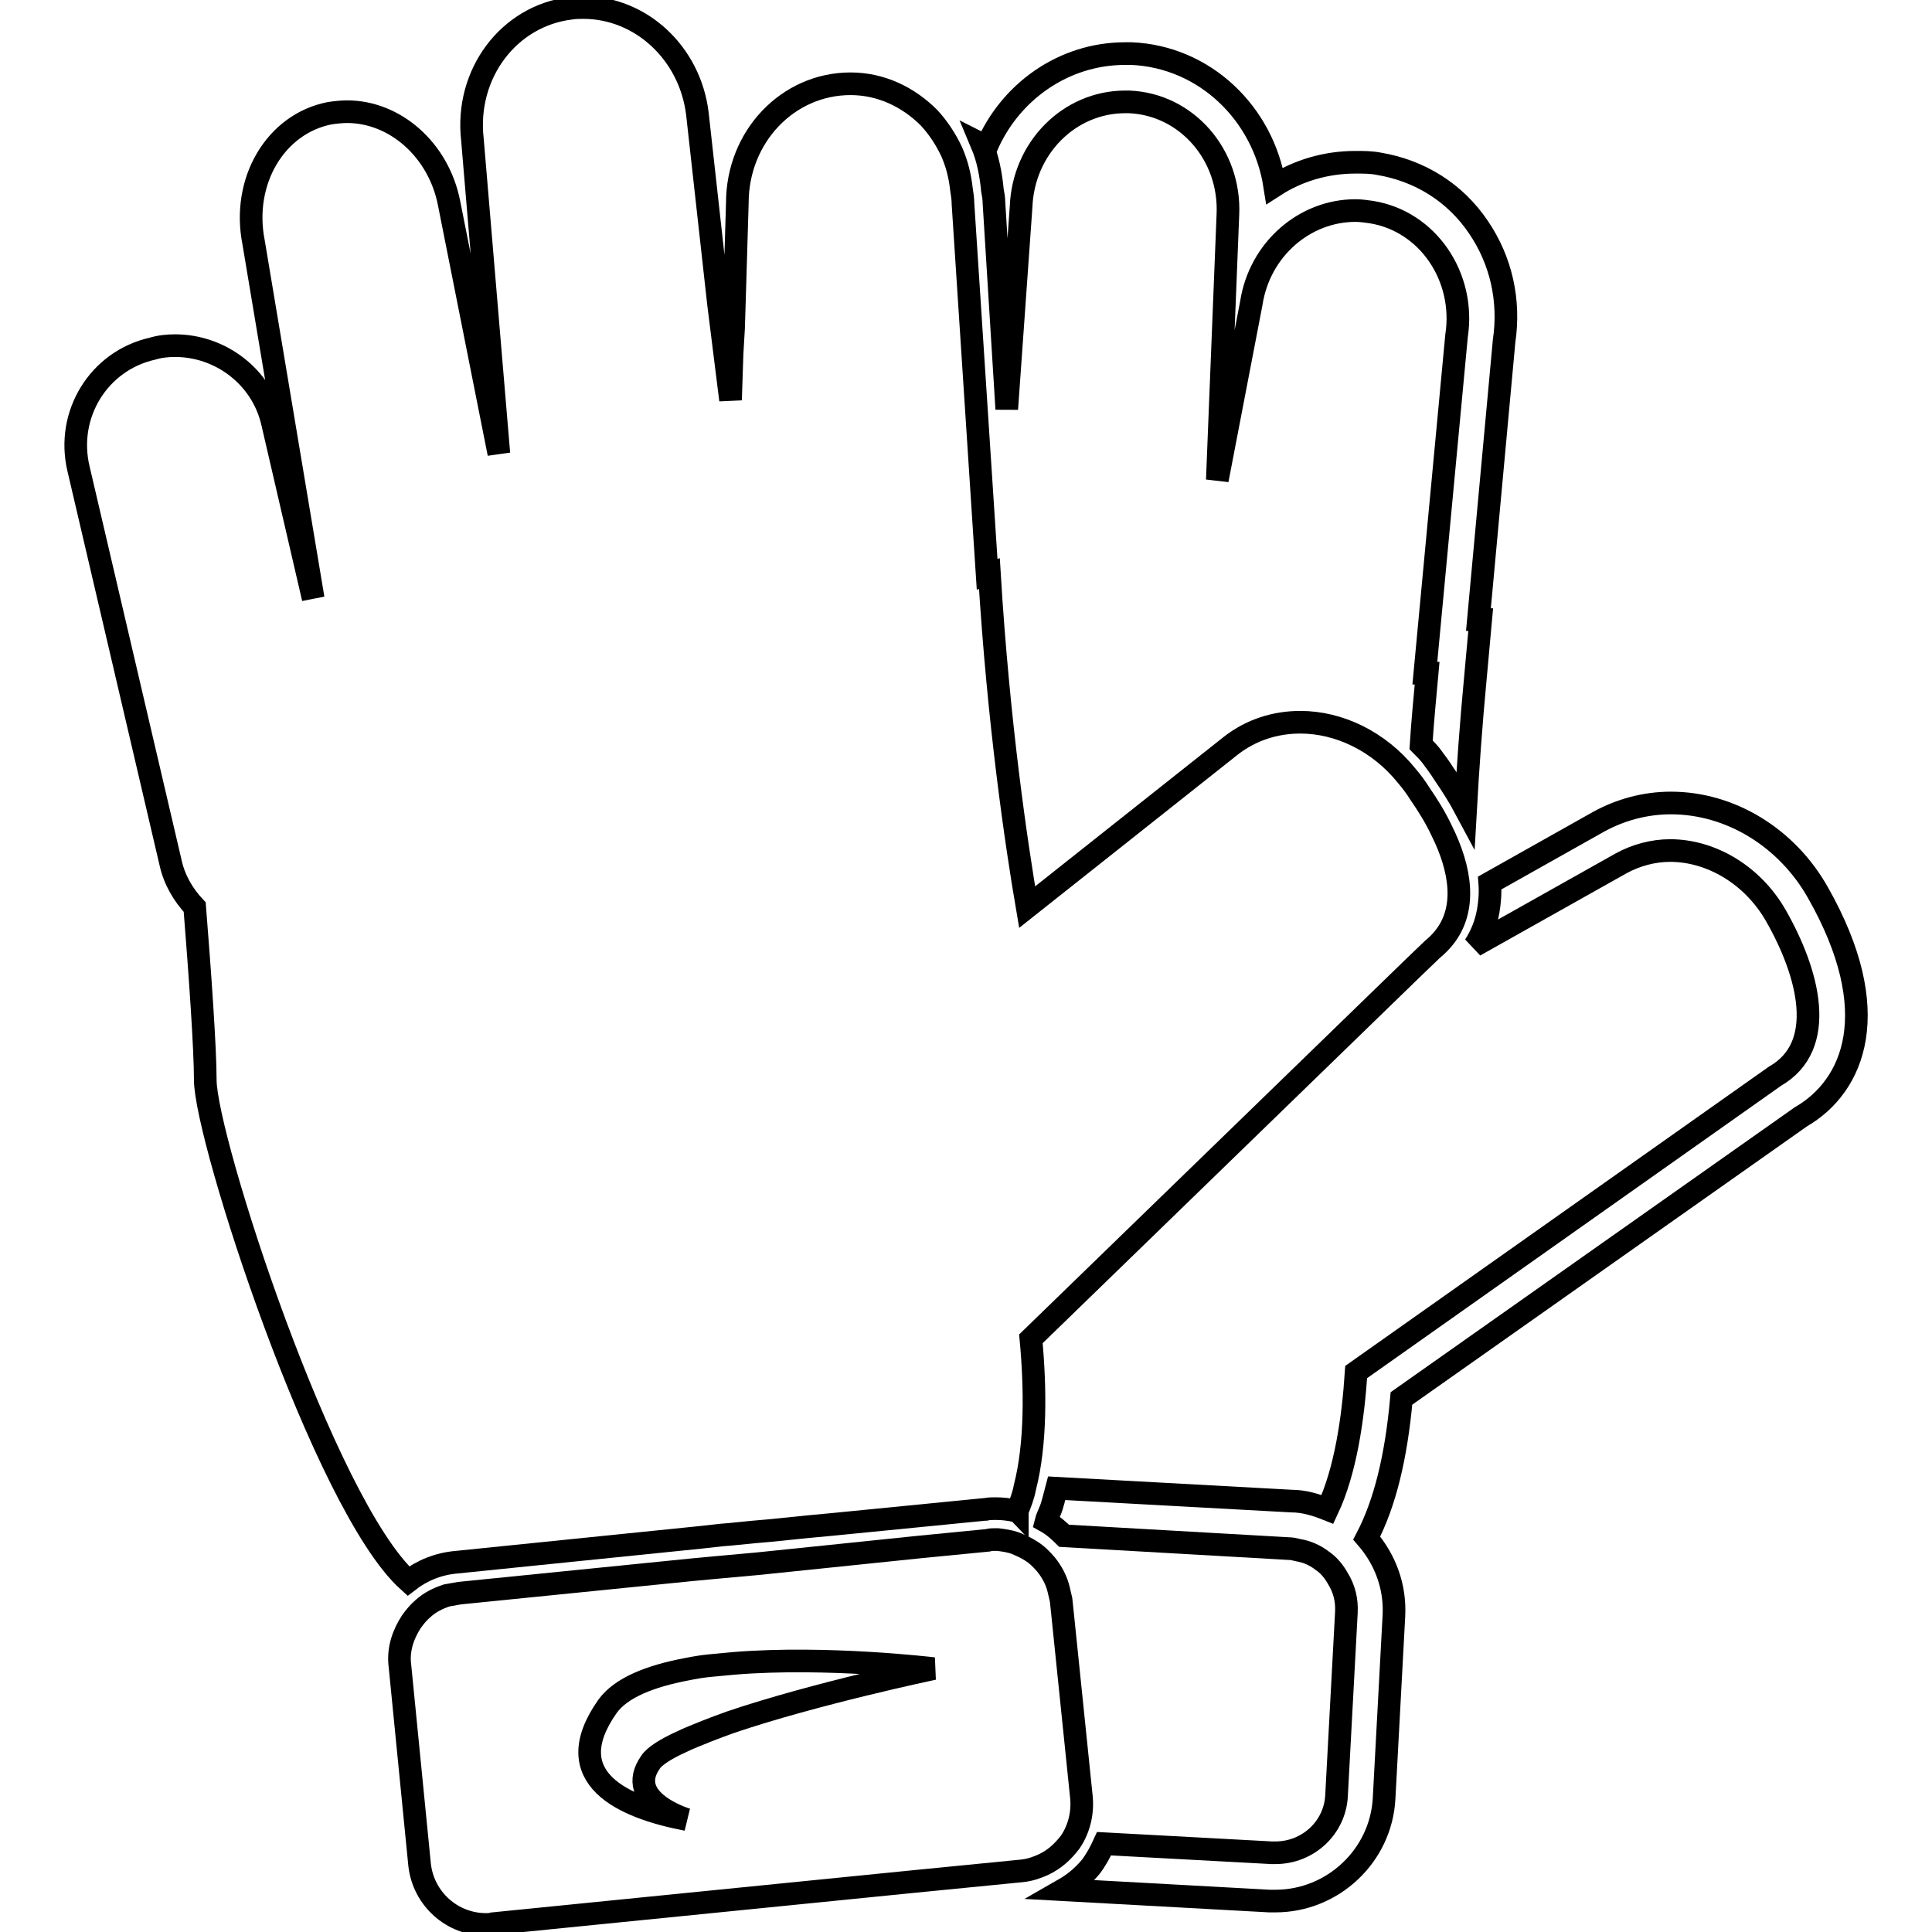 <?xml version="1.0" encoding="utf-8"?>
<!-- Svg Vector Icons : http://www.onlinewebfonts.com/icon -->
<!DOCTYPE svg PUBLIC "-//W3C//DTD SVG 1.1//EN" "http://www.w3.org/Graphics/SVG/1.1/DTD/svg11.dtd">
<svg version="1.1" xmlns="http://www.w3.org/2000/svg" xmlns:xlink="http://www.w3.org/1999/xlink" x="0px" y="0px" viewBox="0 0 256 256" enable-background="new 0 0 256 256" xml:space="preserve">
<g><g><g><g><path stroke-width="3" fill-opacity="0" stroke="#000000"  d="M240.9,118.3c-4.1-7.3-11.6-11.9-19.5-11.9c-3.4,0-6.7,0.9-9.6,2.5l-14.4,8.1c0.1,1.3,0,2.5-0.2,3.7c-0.3,1.7-0.9,3.2-1.8,4.6l19.4-10.9c2-1.1,4.3-1.7,6.5-1.7c5.4,0,10.9,3.2,14,8.6c4.4,7.7,6.9,17.3-0.1,21.3l-55.5,39.2c-0.4,6.1-1.4,13.1-3.8,18.2c-1.5-0.6-3.1-1.1-4.8-1.1l-31.1-1.7c-0.3,1.1-0.5,2.2-0.9,3.1c-0.2,0.5-0.4,0.9-0.5,1.3c0.9,0.5,1.7,1.2,2.4,1.9l29.8,1.7c0.4,0,0.8,0.1,1.2,0.2c1.2,0.2,2.3,0.7,3.2,1.4c0.9,0.6,1.6,1.5,2.1,2.4c0.8,1.3,1.2,2.8,1.1,4.5l-1.3,24.2c-0.2,4.3-3.8,7.6-8.1,7.6c-0.2,0-0.3,0-0.5,0l-22.2-1.2c-0.5,1.1-1.1,2.2-1.8,3.1c-1,1.2-2.2,2.2-3.6,3l27.3,1.5c0.3,0,0.5,0,0.8,0c7.6,0,14-6,14.4-13.6l1.3-24.2c0.2-3.8-1.1-7.4-3.6-10.3c2.4-4.6,3.9-10.7,4.6-18.5l52.9-37.3C245.7,143.9,249.8,134,240.9,118.3z"/><path stroke-width="3" fill-opacity="0" stroke="#000000"  d="M189.6,100.1c0.6,0.8,1.2,1.6,1.7,2.4c1.1,1.6,2.1,3.2,2.9,4.7c0.3-5.3,0.7-11.1,1.3-17.4l0.7-7.7l-0.3,0l3.4-36.9c0.8-5.4-0.4-10.7-3.4-15.1c-3.1-4.6-7.8-7.5-13.2-8.4c-1-0.2-2-0.2-3.1-0.2c-3.9,0-7.6,1.1-10.7,3.1c-1.5-9.6-9.3-17.1-19-17.5c-0.3,0-0.5,0-0.8,0l0,0c-8.2,0-15.3,5.1-18.4,12.4c-0.2-0.2-0.4-0.3-0.6-0.4c0.8,1.9,1.2,4,1.4,6.1c0.1,0.5,0.2,1.1,0.2,1.6l1.7,27.4l1.9-26.8c0.3-7.8,6.4-13.9,13.8-13.9c0.2,0,0.4,0,0.5,0c7.6,0.3,13.5,7,13.1,15l-1.4,35.1l4.5-23.4c1.1-7.2,7.1-12.3,13.8-12.3c0.7,0,1.4,0.1,2.1,0.2c7.5,1.2,12.5,8.6,11.3,16.4l-4.2,44.7l0.3,0c-0.3,3.3-0.6,6.4-0.8,9.5C188.8,99.2,189.2,99.6,189.6,100.1z"/><path stroke-width="3" fill-opacity="0" stroke="#000000"  d="M10.4,62.1l12.2,52.2c0.5,2.3,1.7,4.3,3.2,5.9c0.7,8.8,1.4,18.7,1.4,22.9c0,7.7,15.7,56.3,26.9,66.4c1.8-1.4,4-2.3,6.4-2.5l32.4-3.3l2.7-0.3l1.2-0.1l3-0.3l2.3-0.2l4.9-0.5l3.2-0.3l20.3-2h0.1c0.4-0.1,0.9-0.1,1.3-0.1l0,0c0.9,0,1.8,0.1,2.7,0.3c0.1,0,0.1,0,0.2,0.1c0,0,0,0,0-0.1c0.4-1,0.8-2,1-3.1c1.5-5.8,1.4-13.3,0.8-19.7l50.8-49.3l2.4-2.3c0.6-0.5,1.1-1,1.5-1.5c3.1-3.8,2.3-9.1-0.3-14.3c-0.8-1.7-1.8-3.3-2.9-4.9c-0.5-0.8-1.1-1.6-1.7-2.3c-3.7-4.6-9-7.1-14.1-7.1c-3.3,0-6.5,1-9.2,3.1l-27,21.4c-1.4-8.2-3.8-24.3-5-44.2l-0.3,0.1L127.6,27c0-0.6-0.1-1.3-0.2-1.9c-0.2-1.8-0.6-3.4-1.3-5c-0.8-1.7-1.8-3.2-3-4.5c-2.7-2.7-6.3-4.5-10.4-4.5c0,0,0,0,0,0c-8.3,0-15,7-15,15.8l-0.4,13.4l-0.1,3.2L97,46.9L96.8,53l-0.8-6.4l-0.4-3.2l-0.4-3.2L92.4,15c-1-8-7.5-14-15.1-14c-0.5,0-1.1,0-1.7,0.1c-8.2,1-14,8.7-13,17.4l3.5,41.6l-6.6-33.2c-1.4-7.1-7.2-12.1-13.5-12.1c-0.8,0-1.6,0.1-2.3,0.2c-7.2,1.4-11.7,9-10.1,17.1l7.9,47.2L36.1,56c-1.4-6.1-6.9-10.2-12.9-10.2c-1,0-2,0.1-3,0.4C13.1,47.8,8.7,54.9,10.4,62.1z"/><path stroke-width="3" fill-opacity="0" stroke="#000000"  d="M143.3,238.2l-2.5-24.3l-0.2-1.9c-0.1-0.4-0.2-0.9-0.3-1.3c-0.3-1.3-0.9-2.4-1.7-3.4c-0.6-0.7-1.2-1.3-2-1.8c-0.6-0.4-1.3-0.7-2-1c-0.8-0.3-1.6-0.4-2.4-0.5c-0.1,0-0.3,0-0.4,0c-0.3,0-0.6,0-0.9,0.1l-9.2,0.9l-11.6,1.2l-9.7,1l-2.2,0.2l-3.3,0.3l-3.2,0.3l-30.8,3.1c-0.6,0.1-1.1,0.2-1.7,0.3c-1.2,0.4-2.2,0.9-3.1,1.7c-0.6,0.5-1.1,1.1-1.6,1.8c-1.1,1.7-1.8,3.7-1.5,5.9l2.6,26.3c0.5,4.5,4.3,7.9,8.8,7.9c0.3,0,0.6,0,0.9-0.1l55.9-5.6l14.2-1.4c1-0.1,1.9-0.4,2.8-0.8c1.5-0.7,2.6-1.7,3.6-3C142.9,242.5,143.5,240.4,143.3,238.2z M96.8,228.2c-1.1,0.4-2.2,0.8-3.2,1.2c-1.2,0.5-2.3,0.9-3.3,1.4c-2,0.9-3.6,1.9-4.1,2.7c-3.6,5.1,4.8,7.6,4.8,7.6c-8.4-1.6-17.2-5.5-10.5-15c1.8-2.5,5.7-4,10.4-4.9c1-0.2,2.1-0.4,3.2-0.5c1.1-0.1,2.1-0.2,3.2-0.3c12.3-1,26.4,0.7,26.4,0.7S108,224.4,96.8,228.2z"/></g></g><g></g><g></g><g></g><g></g><g></g><g></g><g></g><g></g><g></g><g></g><g></g><g></g><g></g><g></g><g></g></g></g>
</svg>